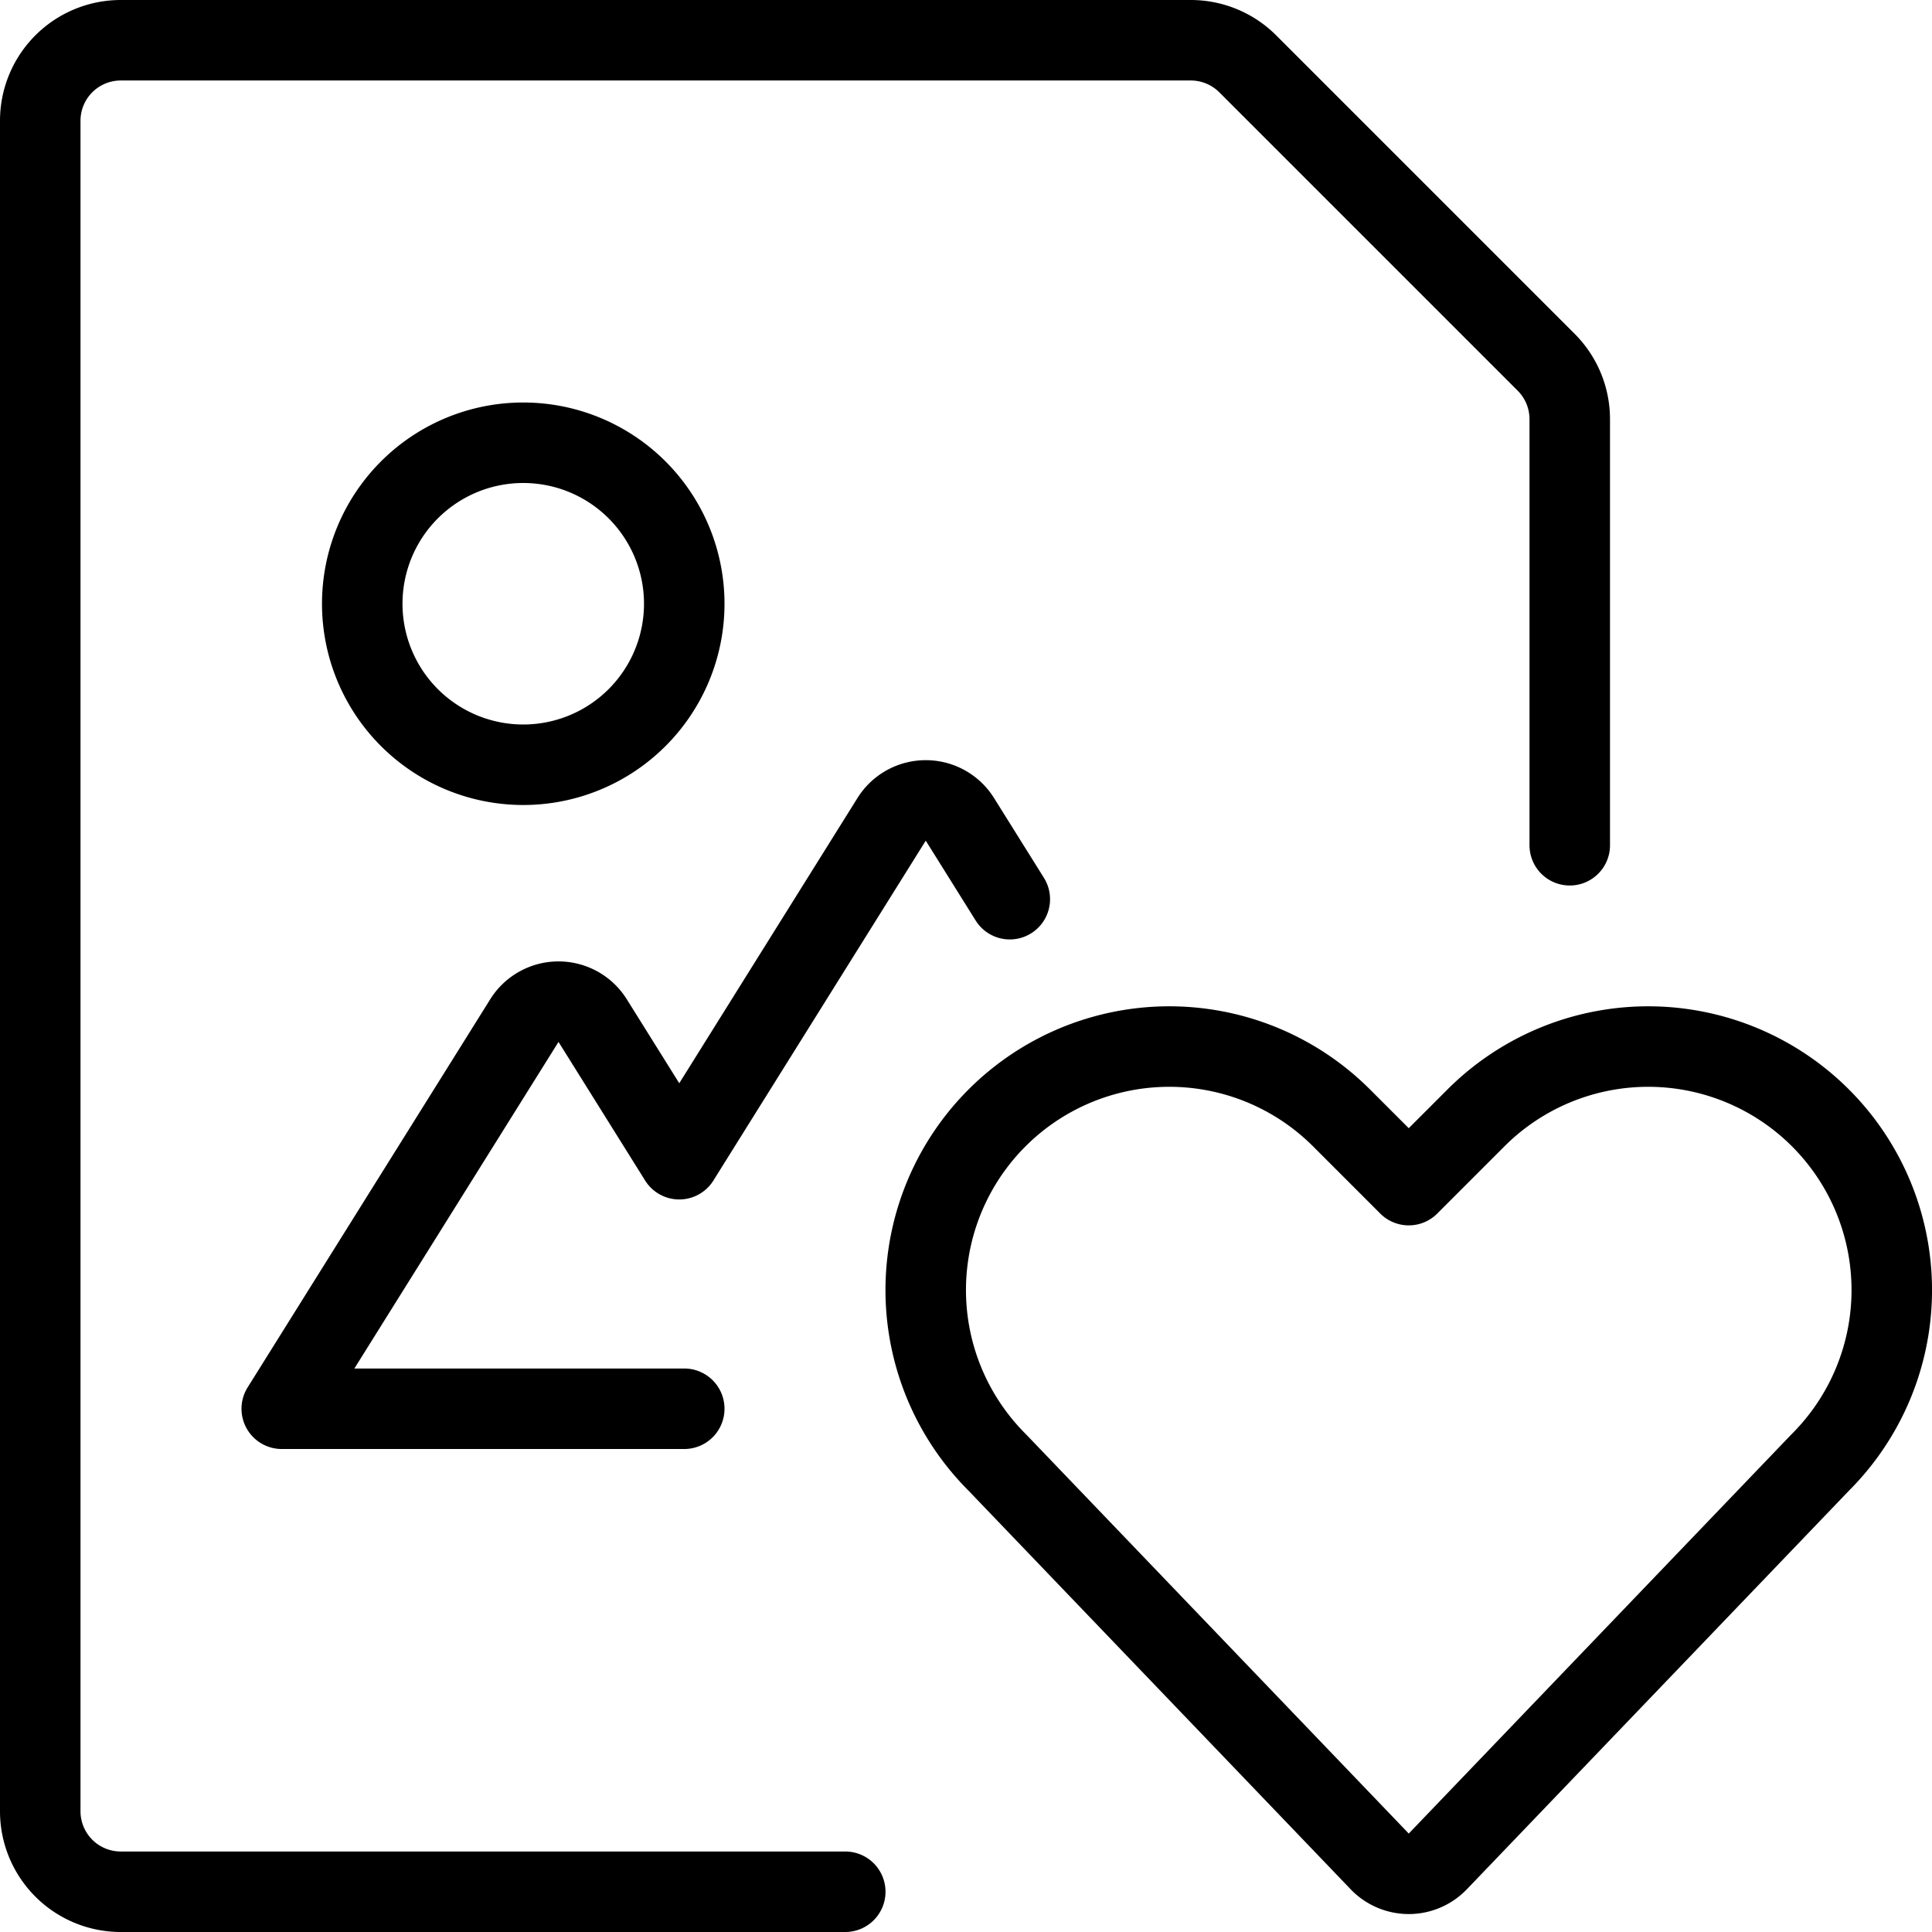 <svg xmlns="http://www.w3.org/2000/svg" viewBox="0 0 24 24" stroke="black"><path d="M4.5 7.5a2 2 0 1 0 4 0 2 2 0 1 0-4 0Zm8.044 3.67-.62-.992a.5.5 0 0 0-.848 0L8.438 14.4l-1.076-1.722a.5.5 0 0 0-.848 0L3.5 17.5h5" fill="none" stroke-linecap="round" stroke-linejoin="round"/><path d="M10.5 23.5h-9a1 1 0 0 1-1-1v-21a1 1 0 0 1 1-1h13.293a1 1 0 0 1 .707.293L19.207 4.5a1 1 0 0 1 .293.707V10.5" fill="none" stroke-linecap="round" stroke-linejoin="round"/><path d="M17.861 23.123a.5.5 0 0 1-.722 0l-4.753-4.958a3.025 3.025 0 0 1-.567-3.492h0a3.026 3.026 0 0 1 4.846-.786l.835.835.835-.835a3.026 3.026 0 0 1 4.846.786h0a3.025 3.025 0 0 1-.567 3.492Z" fill="none" stroke-linecap="round" stroke-linejoin="round"/></svg>